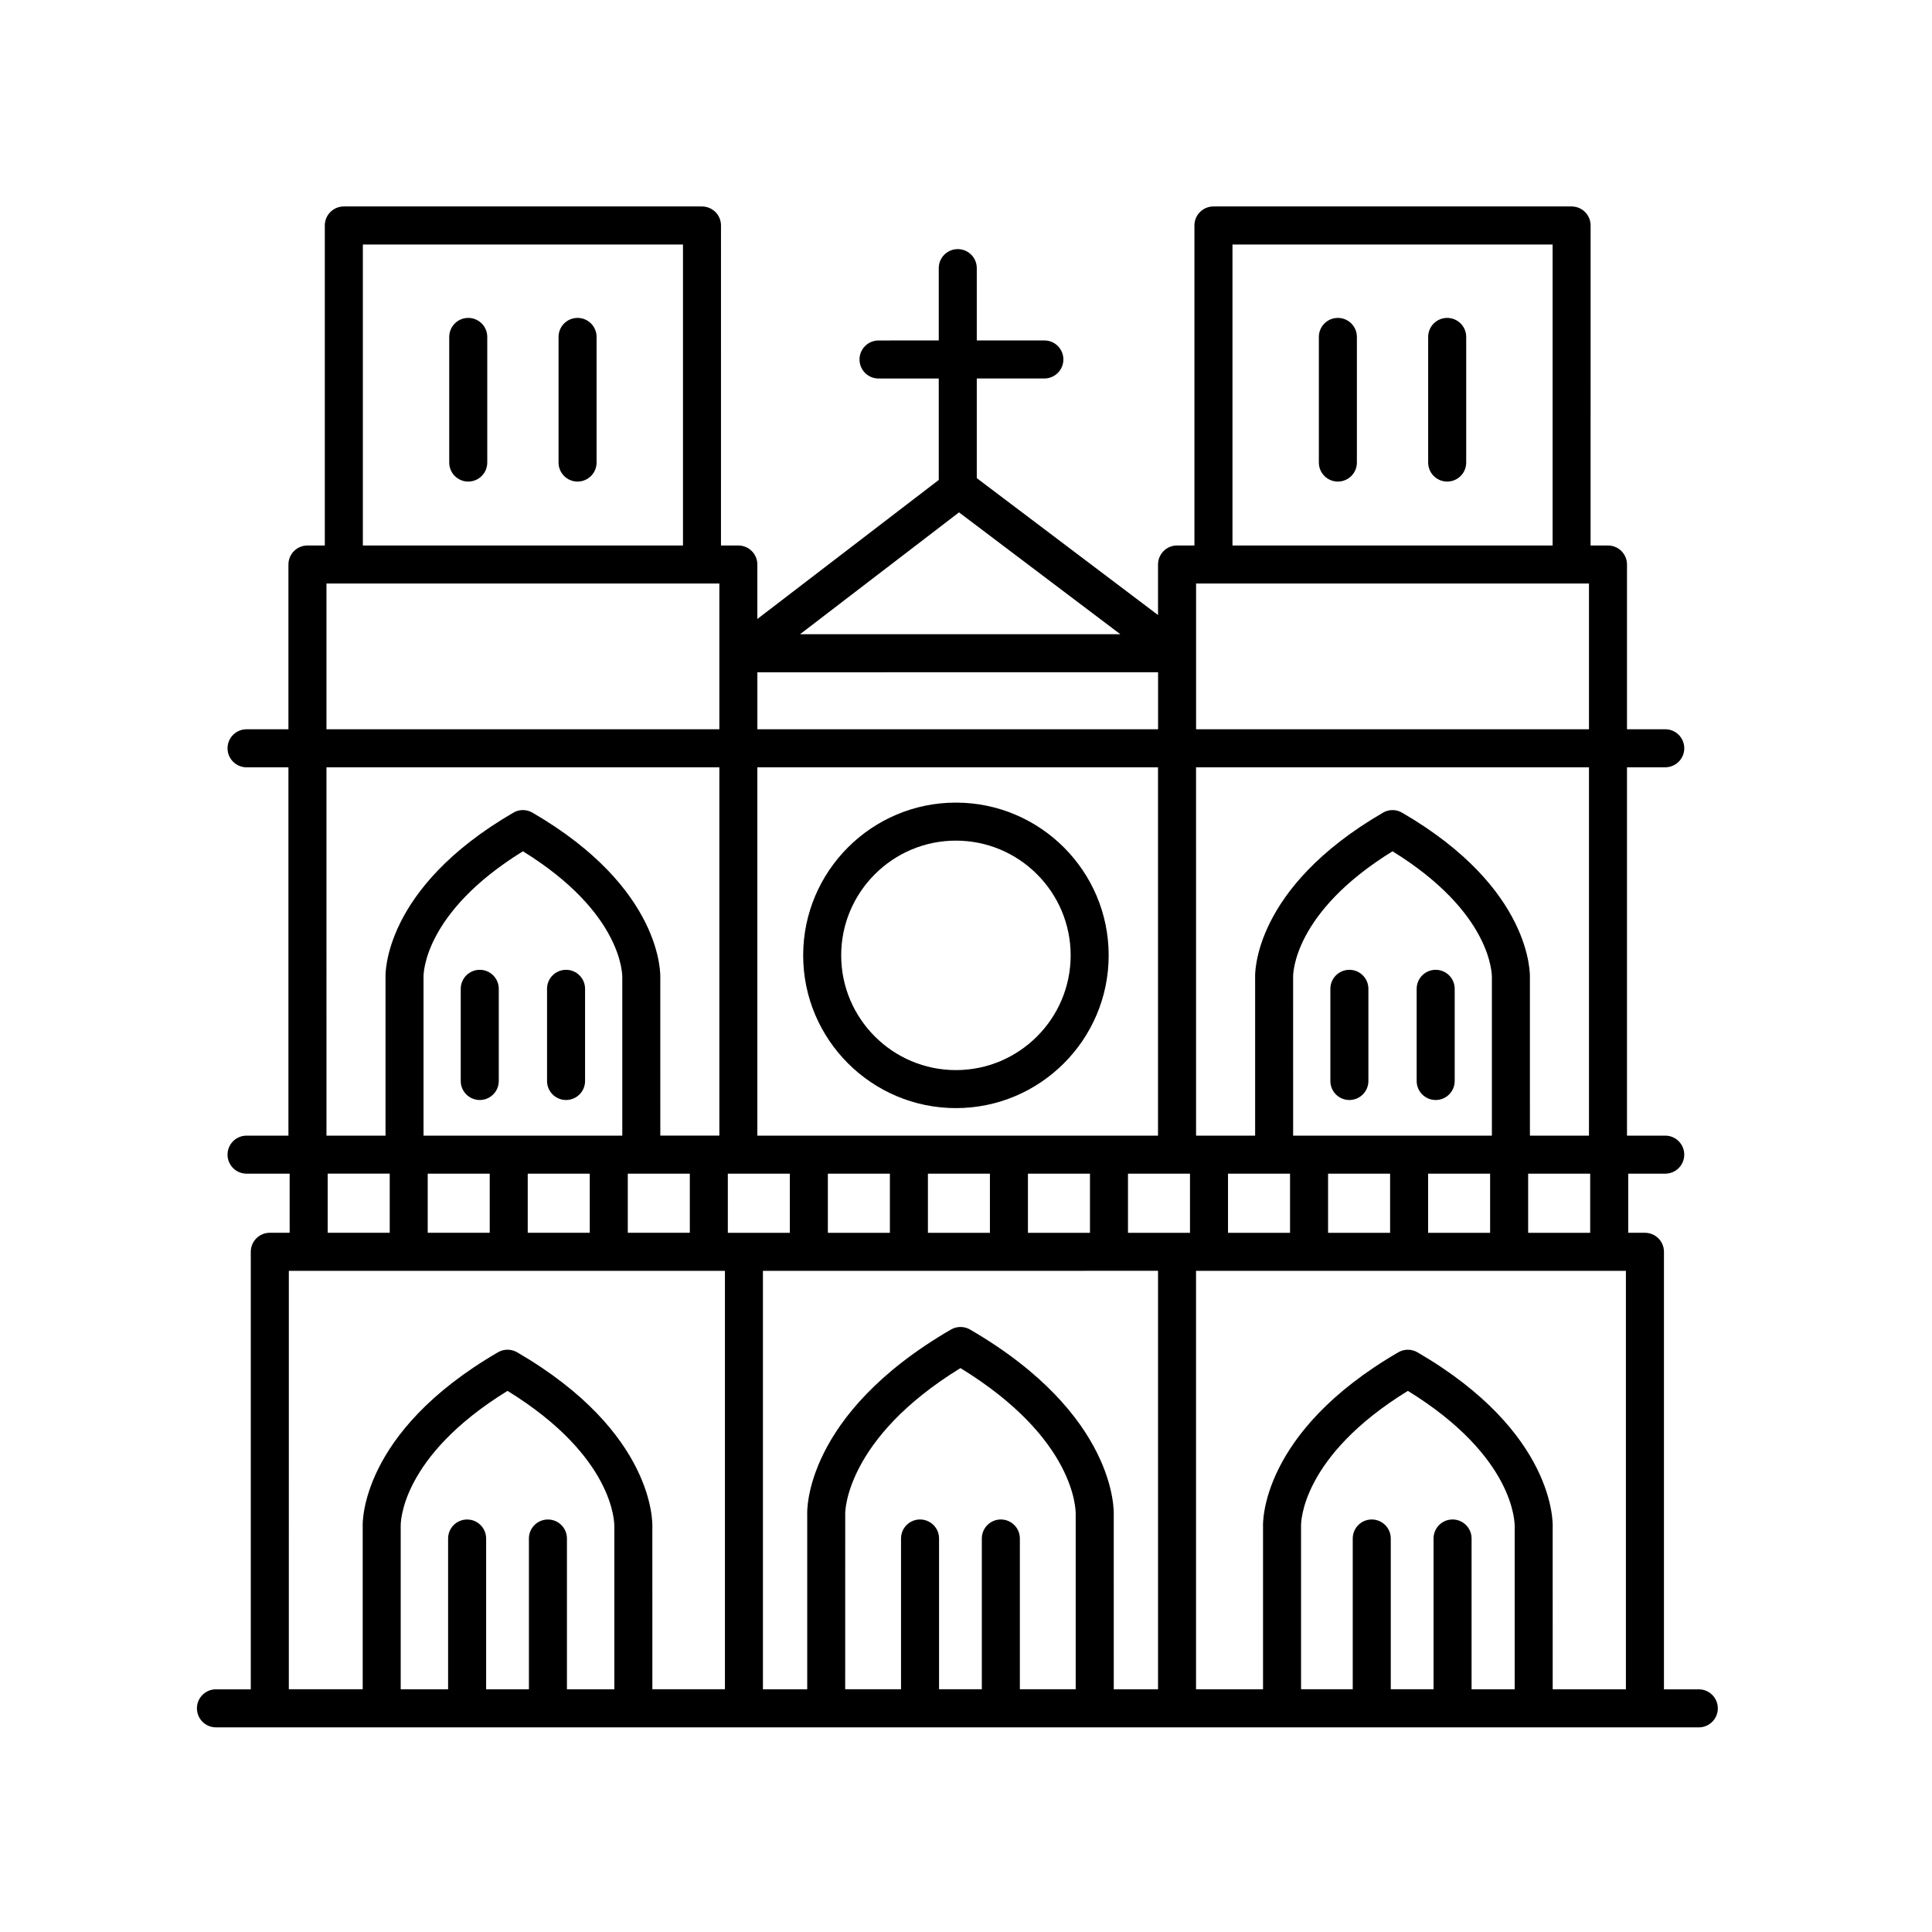 <?xml version="1.0" encoding="UTF-8"?>
<!-- Uploaded to: ICON Repo, www.svgrepo.com, Generator: ICON Repo Mixer Tools -->
<svg fill="#000000" width="800px" height="800px" version="1.1" viewBox="144 144 512 512" xmlns="http://www.w3.org/2000/svg">
 <g>
  <path d="m594.2 601.77c2.785 0 5.039-2.254 5.039-5.039 0-2.785-2.254-5.039-5.039-5.039h-9.234v-115.95c0-2.785-2.254-5.039-5.039-5.039h-4.434v-15.668h9.812c2.785 0 5.039-2.254 5.039-5.039s-2.254-5.039-5.039-5.039h-10.137v-97.617h10.141c2.785 0 5.039-2.254 5.039-5.039 0-2.785-2.254-5.039-5.039-5.039l-10.141 0.004v-43.664c0-2.785-2.254-5.039-5.039-5.039h-4.606l0.004-84.809c0-2.785-2.254-5.039-5.039-5.039h-94.914c-2.785 0-5.039 2.254-5.039 5.039v84.805h-4.606c-2.785 0-5.039 2.254-5.039 5.039v13.395l-48.031-36.285v-26.406h17.91c2.785 0 5.039-2.254 5.039-5.039 0-2.785-2.254-5.039-5.039-5.039h-17.91v-19.164c0-2.785-2.254-5.039-5.039-5.039-2.785 0-5.039 2.254-5.039 5.039v19.164l-15.961 0.008c-2.785 0-5.039 2.254-5.039 5.039 0 2.785 2.254 5.039 5.039 5.039h15.961v26.887l-48.074 36.84v-14.434c0-2.785-2.254-5.039-5.039-5.039h-4.602l0.004-84.809c0-2.785-2.254-5.039-5.039-5.039h-94.914c-2.785 0-5.039 2.254-5.039 5.039v84.805l-4.602 0.004c-2.785 0-5.039 2.254-5.039 5.039v43.664h-11.098c-2.785 0-5.039 2.254-5.039 5.039 0 2.785 2.254 5.039 5.039 5.039h11.098v97.613h-11.098c-2.785 0-5.039 2.254-5.039 5.039s2.254 5.039 5.039 5.039h11.422v15.668l-5.262-0.004c-2.785 0-5.039 2.254-5.039 5.039v115.95h-9.234c-2.785 0-5.039 2.254-5.039 5.039 0 2.785 2.254 5.039 5.039 5.039zm-344.01-53.375c-0.016-0.754-0.082-18.328 28.309-35.797 28.391 17.473 28.324 35.047 28.305 35.988v43.09h-12.559v-39.953c0-2.785-2.254-5.039-5.039-5.039-2.785 0-5.039 2.254-5.039 5.039v39.953h-11.336v-39.953c0-2.785-2.254-5.039-5.039-5.039s-5.039 2.254-5.039 5.039v39.953h-12.559zm6.047-145.48c-0.016-0.711-0.039-17.02 26.34-33.316 26.375 16.297 26.348 32.617 26.336 33.5v41.867l-52.672-0.004zm17.543 52.121v15.668h-16.434v-15.668zm10.074 0h16.438v15.668h-16.438zm26.516 0h16.438v15.668h-16.438zm176.32-52.121c-0.016-0.711-0.039-17.02 26.34-33.316 26.375 16.297 26.348 32.617 26.336 33.5v41.867l-52.672-0.004zm88.191 77.871v110.89h-19.402l-0.004-42.84c0.051-1.012 0.828-25.164-35.848-46.465-1.566-0.906-3.492-0.906-5.059 0-36.672 21.301-35.895 45.449-35.852 46.215v43.09h-17.754v-110.89zm-206.89 64.309c-0.012-0.195-0.09-19.723 30.539-38.535 30.676 18.801 30.562 37.789 30.539 38.793v46.316h-14.797v-39.953c0-2.785-2.254-5.039-5.039-5.039-2.785 0-5.039 2.254-5.039 5.039v39.953h-11.336v-39.953c0-2.785-2.254-5.039-5.039-5.039-2.785 0-5.039 2.254-5.039 5.039v39.953h-14.797zm165.99 46.574v-39.953c0-2.785-2.254-5.039-5.039-5.039-2.785 0-5.039 2.254-5.039 5.039v39.953h-11.336v-39.953c0-2.785-2.254-5.039-5.039-5.039s-5.039 2.254-5.039 5.039v39.953h-13.695l-0.004-43.277c-0.016-0.754-0.082-18.328 28.309-35.797 28.391 17.473 28.324 35.047 28.305 35.988v43.09h-11.422zm-197.1-120.96v-15.668h16.434v15.668zm26.508-15.672h16.438v15.668h-16.438zm26.516 0h16.434v15.668h-16.434zm26.508 0h16.438v15.668h-16.438zm26.512 0h16.434v15.668h-16.434zm69.465 0v15.668h-16.438v-15.668zm10.074 15.672v-15.668h16.434v15.668zm-36.59-15.672v15.668h-16.438v-15.668zm-141.17-10.078v-97.613h106.18v97.613zm106.19 35.828v110.89h-11.738l-0.004-46.062c0.055-1.078 0.883-26.648-38.082-49.273-1.566-0.906-3.492-0.906-5.059 0-38.961 22.625-38.133 48.195-38.09 49.016v46.316h-11.738v-110.89l104.71-0.004zm114.52-10.078h-16.438v-15.668h16.438zm-0.32-25.75h-15.652l-0.004-41.613c0.051-0.961 0.785-23.852-33.875-43.977-1.566-0.918-3.492-0.918-5.059 0-34.66 20.129-33.922 43.016-33.883 43.73v41.867h-15.652l-0.004-97.621h104.13zm-104.12-107.69v-38.629h104.12v38.629zm9.645-128.47h84.836v79.77h-84.836zm-72.469 70.988 42.754 32.293h-84.891zm52.75 42.367v15.113l-106.19 0.004v-15.113zm-210.74-113.36h84.836v79.77h-84.836zm-9.645 89.844h104.12v38.629h-104.12zm0 48.703h104.12v97.613h-15.648l-0.004-41.613c0.051-0.961 0.785-23.852-33.875-43.977-1.566-0.918-3.492-0.918-5.059 0-34.66 20.129-33.922 43.016-33.883 43.73v41.867l-15.648-0.004zm0.324 107.69h16.438v15.668h-16.438zm-10.297 25.75h115.57v110.89h-19.23l-0.004-42.84c0.051-1.012 0.828-25.164-35.848-46.465-1.566-0.906-3.492-0.906-5.059 0-36.672 21.301-35.895 45.449-35.852 46.215v43.09h-19.578z"/>
  <path d="m527.52 228.25c-2.785 0-5.039 2.254-5.039 5.039v33.293c0 2.785 2.254 5.039 5.039 5.039 2.785 0 5.039-2.254 5.039-5.039v-33.293c0-2.785-2.258-5.039-5.039-5.039z"/>
  <path d="m498.55 228.25c-2.785 0-5.039 2.254-5.039 5.039v33.293c0 2.785 2.254 5.039 5.039 5.039 2.785 0 5.039-2.254 5.039-5.039v-33.293c0-2.785-2.258-5.039-5.039-5.039z"/>
  <path d="m297.06 228.25c-2.785 0-5.039 2.254-5.039 5.039v33.293c0 2.785 2.254 5.039 5.039 5.039s5.039-2.254 5.039-5.039v-33.293c0-2.785-2.25-5.039-5.039-5.039z"/>
  <path d="m268.09 228.25c-2.785 0-5.039 2.254-5.039 5.039v33.293c0 2.785 2.254 5.039 5.039 5.039s5.039-2.254 5.039-5.039v-33.293c0-2.785-2.25-5.039-5.039-5.039z"/>
  <path d="m294.01 401.01c-2.785 0-5.039 2.254-5.039 5.039v24.426c0 2.785 2.254 5.039 5.039 5.039 2.785 0 5.039-2.254 5.039-5.039v-24.426c0-2.789-2.254-5.039-5.039-5.039z"/>
  <path d="m271.14 401.01c-2.785 0-5.039 2.254-5.039 5.039v24.426c0 2.785 2.254 5.039 5.039 5.039 2.785 0 5.039-2.254 5.039-5.039v-24.426c0-2.789-2.254-5.039-5.039-5.039z"/>
  <path d="m524.47 401.01c-2.785 0-5.039 2.254-5.039 5.039v24.426c0 2.785 2.254 5.039 5.039 5.039s5.039-2.254 5.039-5.039v-24.426c0-2.789-2.254-5.039-5.039-5.039z"/>
  <path d="m501.6 401.01c-2.785 0-5.039 2.254-5.039 5.039v24.426c0 2.785 2.254 5.039 5.039 5.039 2.785 0 5.039-2.254 5.039-5.039v-24.426c0-2.789-2.254-5.039-5.039-5.039z"/>
  <path d="m397.33 356.7c-22.324 0-40.48 18.156-40.48 40.48s18.156 40.48 40.48 40.48 40.48-18.156 40.48-40.48-18.16-40.48-40.48-40.48zm0 70.887c-16.766 0-30.406-13.637-30.406-30.406 0-16.766 13.637-30.406 30.406-30.406 16.766 0 30.406 13.637 30.406 30.406s-13.641 30.406-30.406 30.406z"/>
 </g>
</svg>